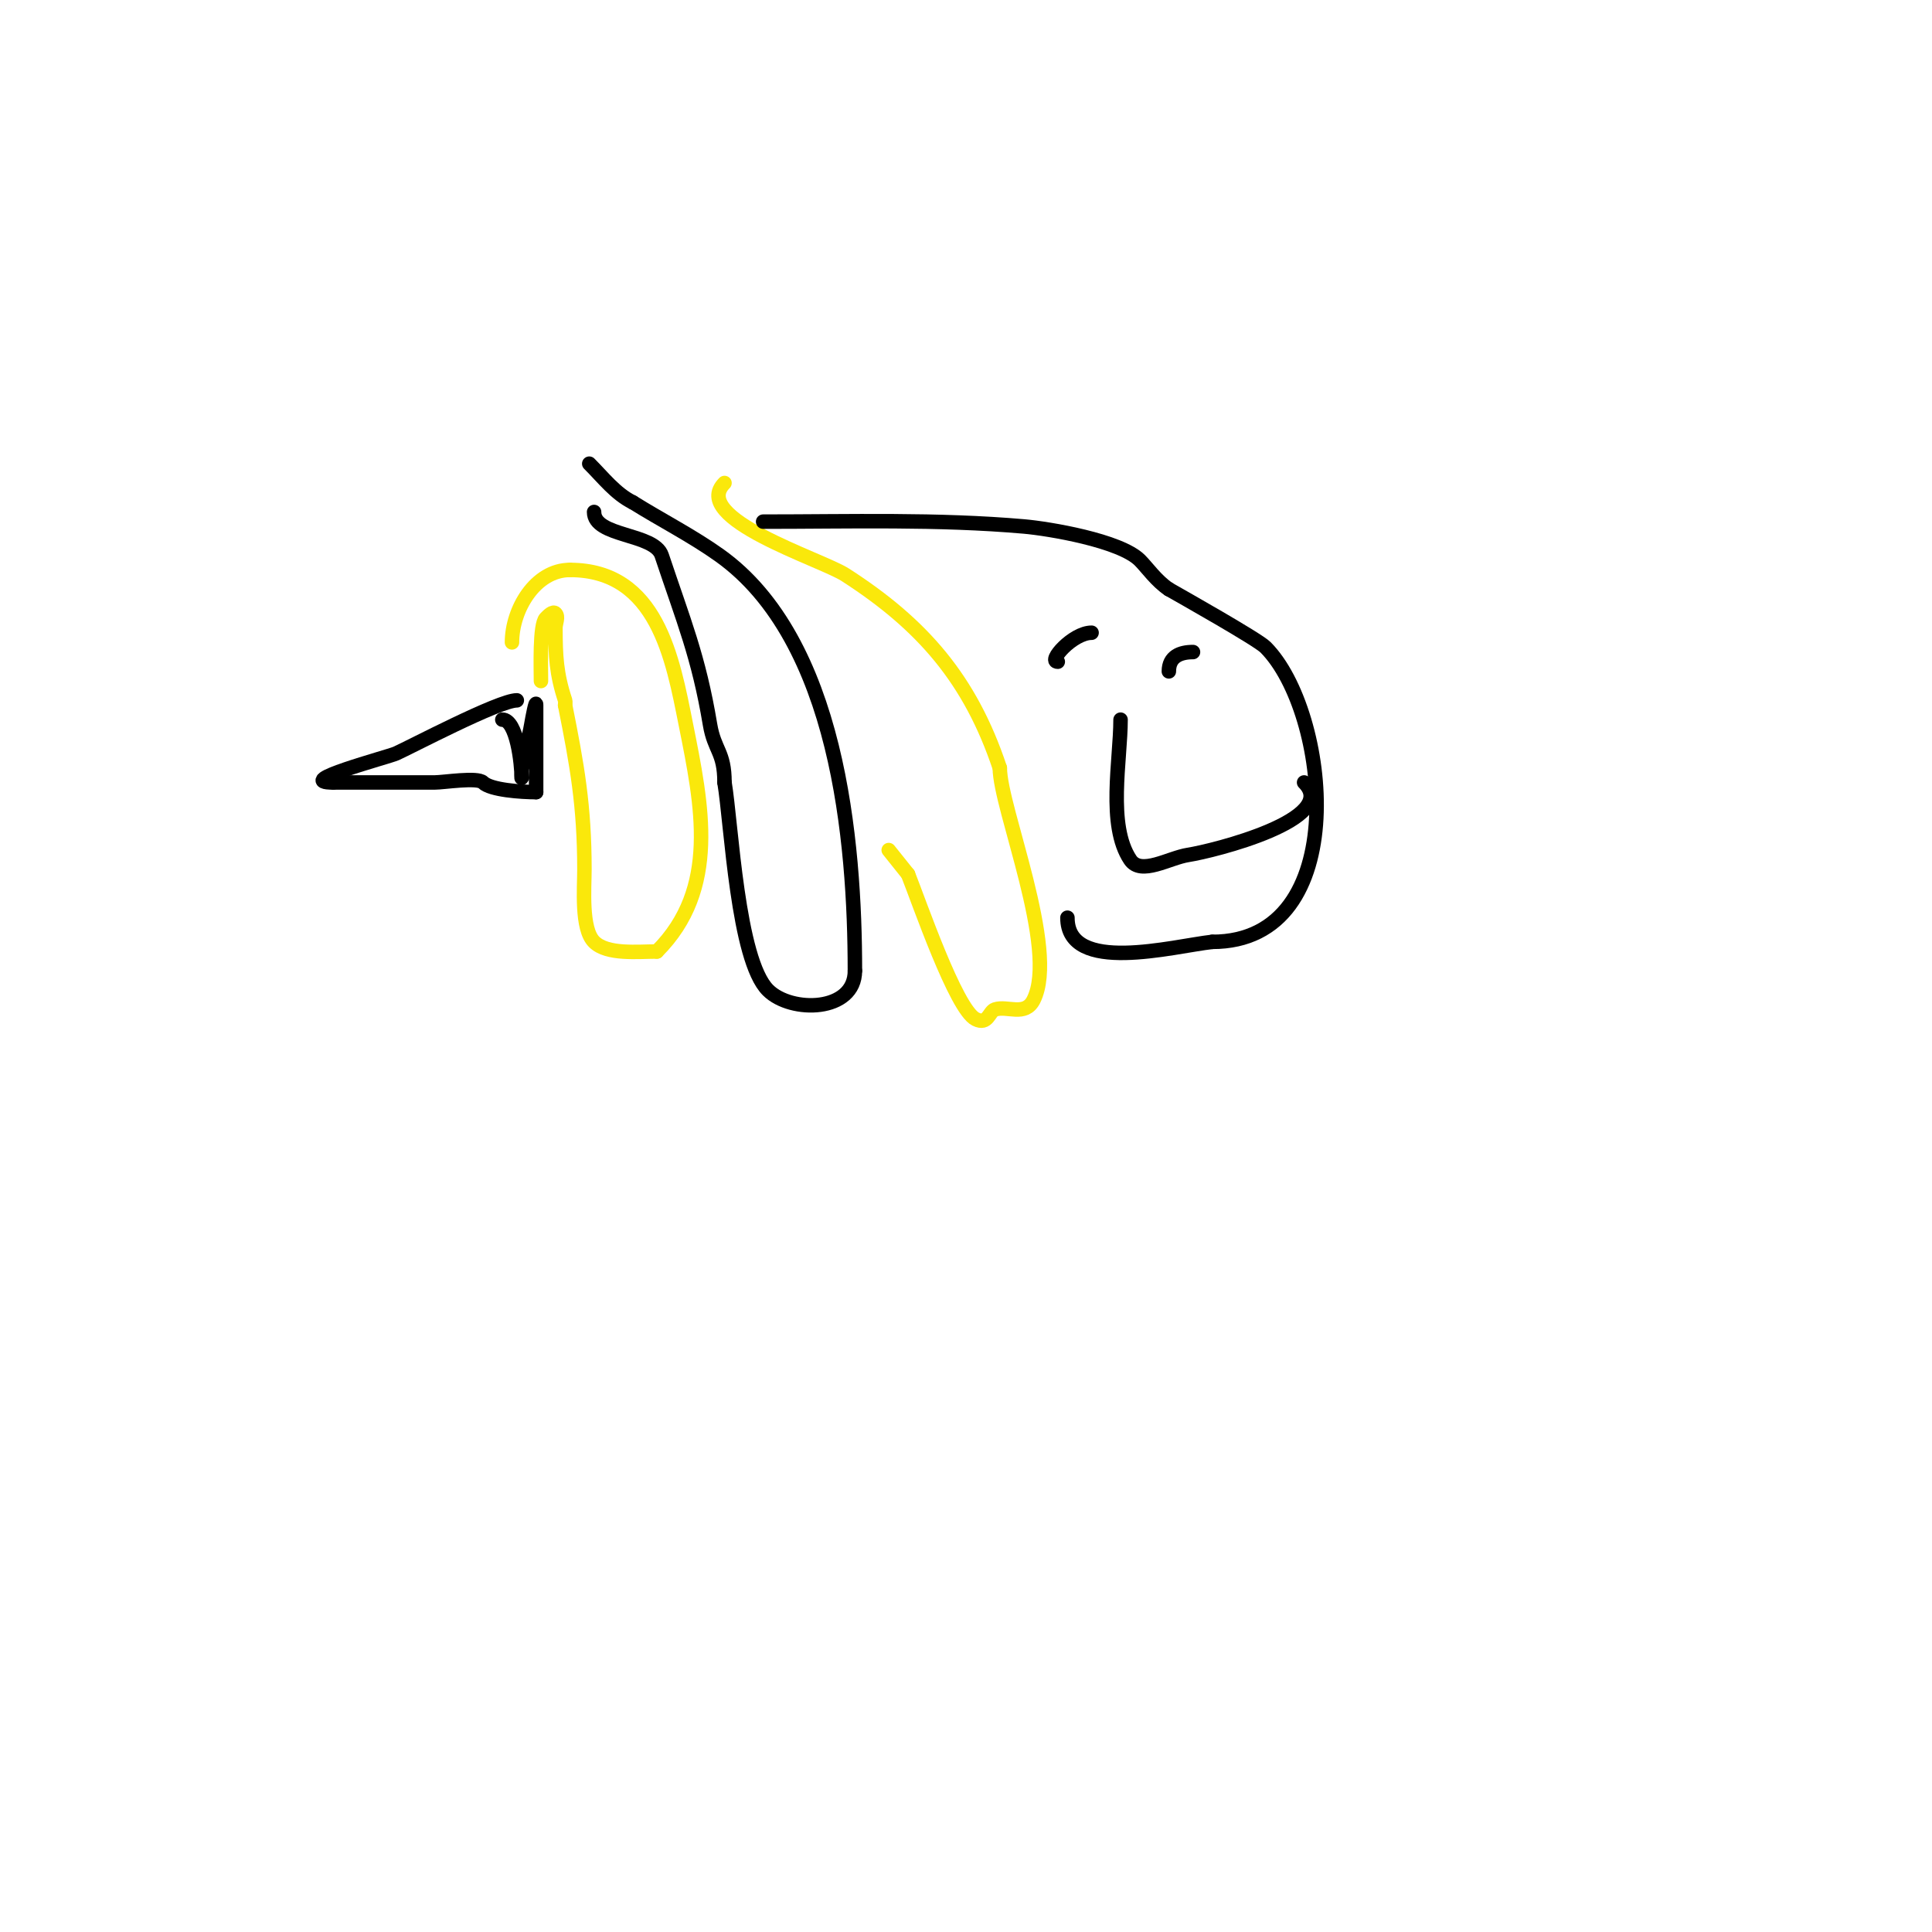 <svg viewBox='0 0 400 400' version='1.1' xmlns='http://www.w3.org/2000/svg' xmlns:xlink='http://www.w3.org/1999/xlink'><g fill='none' stroke='#000000' stroke-width='3' stroke-linecap='round' stroke-linejoin='round'><path d='M107,145c-3.702,0 -22.098,9.71 -25,11c-1.698,0.755 -21.68,6 -13,6'/><path d='M69,162c7,0 14,0 21,0c1.842,0 8.866,-1.134 10,0c1.56,1.56 7.922,2 11,2'/><path d='M111,164c0,-6 0,-12 0,-18c0,-1.374 -0.774,2.644 -1,4c-0.492,2.951 -1.508,6.049 -2,9c-0.11,0.658 0,2.667 0,2c0,-2.732 -0.97,-12 -4,-12'/></g>
<g fill='none' stroke='#fae80b' stroke-width='3' stroke-linecap='round' stroke-linejoin='round'><path d='M112,141c0,-2.691 -0.316,-11.684 1,-13c0.527,-0.527 1.473,-1.527 2,-1c0.707,0.707 0,2 0,3c0,5.741 0.187,9.56 2,15c0.105,0.316 0,0.667 0,1'/><path d='M117,146c2.465,12.324 4,20.838 4,34c0,3.867 -0.717,12.283 2,15c2.71,2.71 9.062,2 13,2'/><path d='M136,197c12.974,-12.974 9.347,-30.264 6,-47c-2.727,-13.637 -5.916,-32 -24,-32'/><path d='M118,118c-7.209,0 -12,8.225 -12,15'/></g>
<g fill='none' stroke='#000000' stroke-width='3' stroke-linecap='round' stroke-linejoin='round'><path d='M123,106c0,5.214 12.446,4.338 14,9c4.506,13.518 7.655,20.932 10,35c0.905,5.433 3,5.604 3,12'/><path d='M150,162c1.442,8.65 2.686,36.686 9,43c4.803,4.803 18,4.564 18,-4'/><path d='M177,201c0,-26.939 -3.557,-68.541 -28,-86c-5.612,-4.008 -12.169,-7.356 -18,-11'/><path d='M131,104c-3.591,-1.795 -6.058,-5.058 -9,-8'/></g>
<g fill='none' stroke='#fae80b' stroke-width='3' stroke-linecap='round' stroke-linejoin='round'><path d='M150,100c-7.332,7.332 19.971,15.767 25,19c16.007,10.29 25.9,21.701 32,40'/><path d='M207,159c0,8.263 12.237,37.527 7,48c-1.772,3.544 -5.424,1.141 -8,2c-1.257,0.419 -1.436,3.282 -4,2c-4.098,-2.049 -11.748,-24.369 -14,-30'/><path d='M188,181l-4,-5'/></g>
<g fill='none' stroke='#000000' stroke-width='3' stroke-linecap='round' stroke-linejoin='round'><path d='M158,108c17.967,0 36.084,-0.558 54,1c5.172,0.45 19.915,2.915 24,7c1.494,1.494 3.414,4.276 6,6'/><path d='M242,122c2.436,1.392 18.349,10.349 20,12c13.273,13.273 18.446,61 -11,61'/><path d='M251,195c-8.171,0.908 -30,6.835 -30,-5'/><path d='M226,131c-3.889,0 -9.181,6 -7,6'/><path d='M242,139c0,-3.099 2.357,-4 5,-4'/><path d='M270,162c7.625,7.625 -18.899,14.215 -24,15c-3.967,0.61 -9.774,4.34 -12,1c-4.786,-7.18 -2,-20.633 -2,-29'/></g>
</svg>